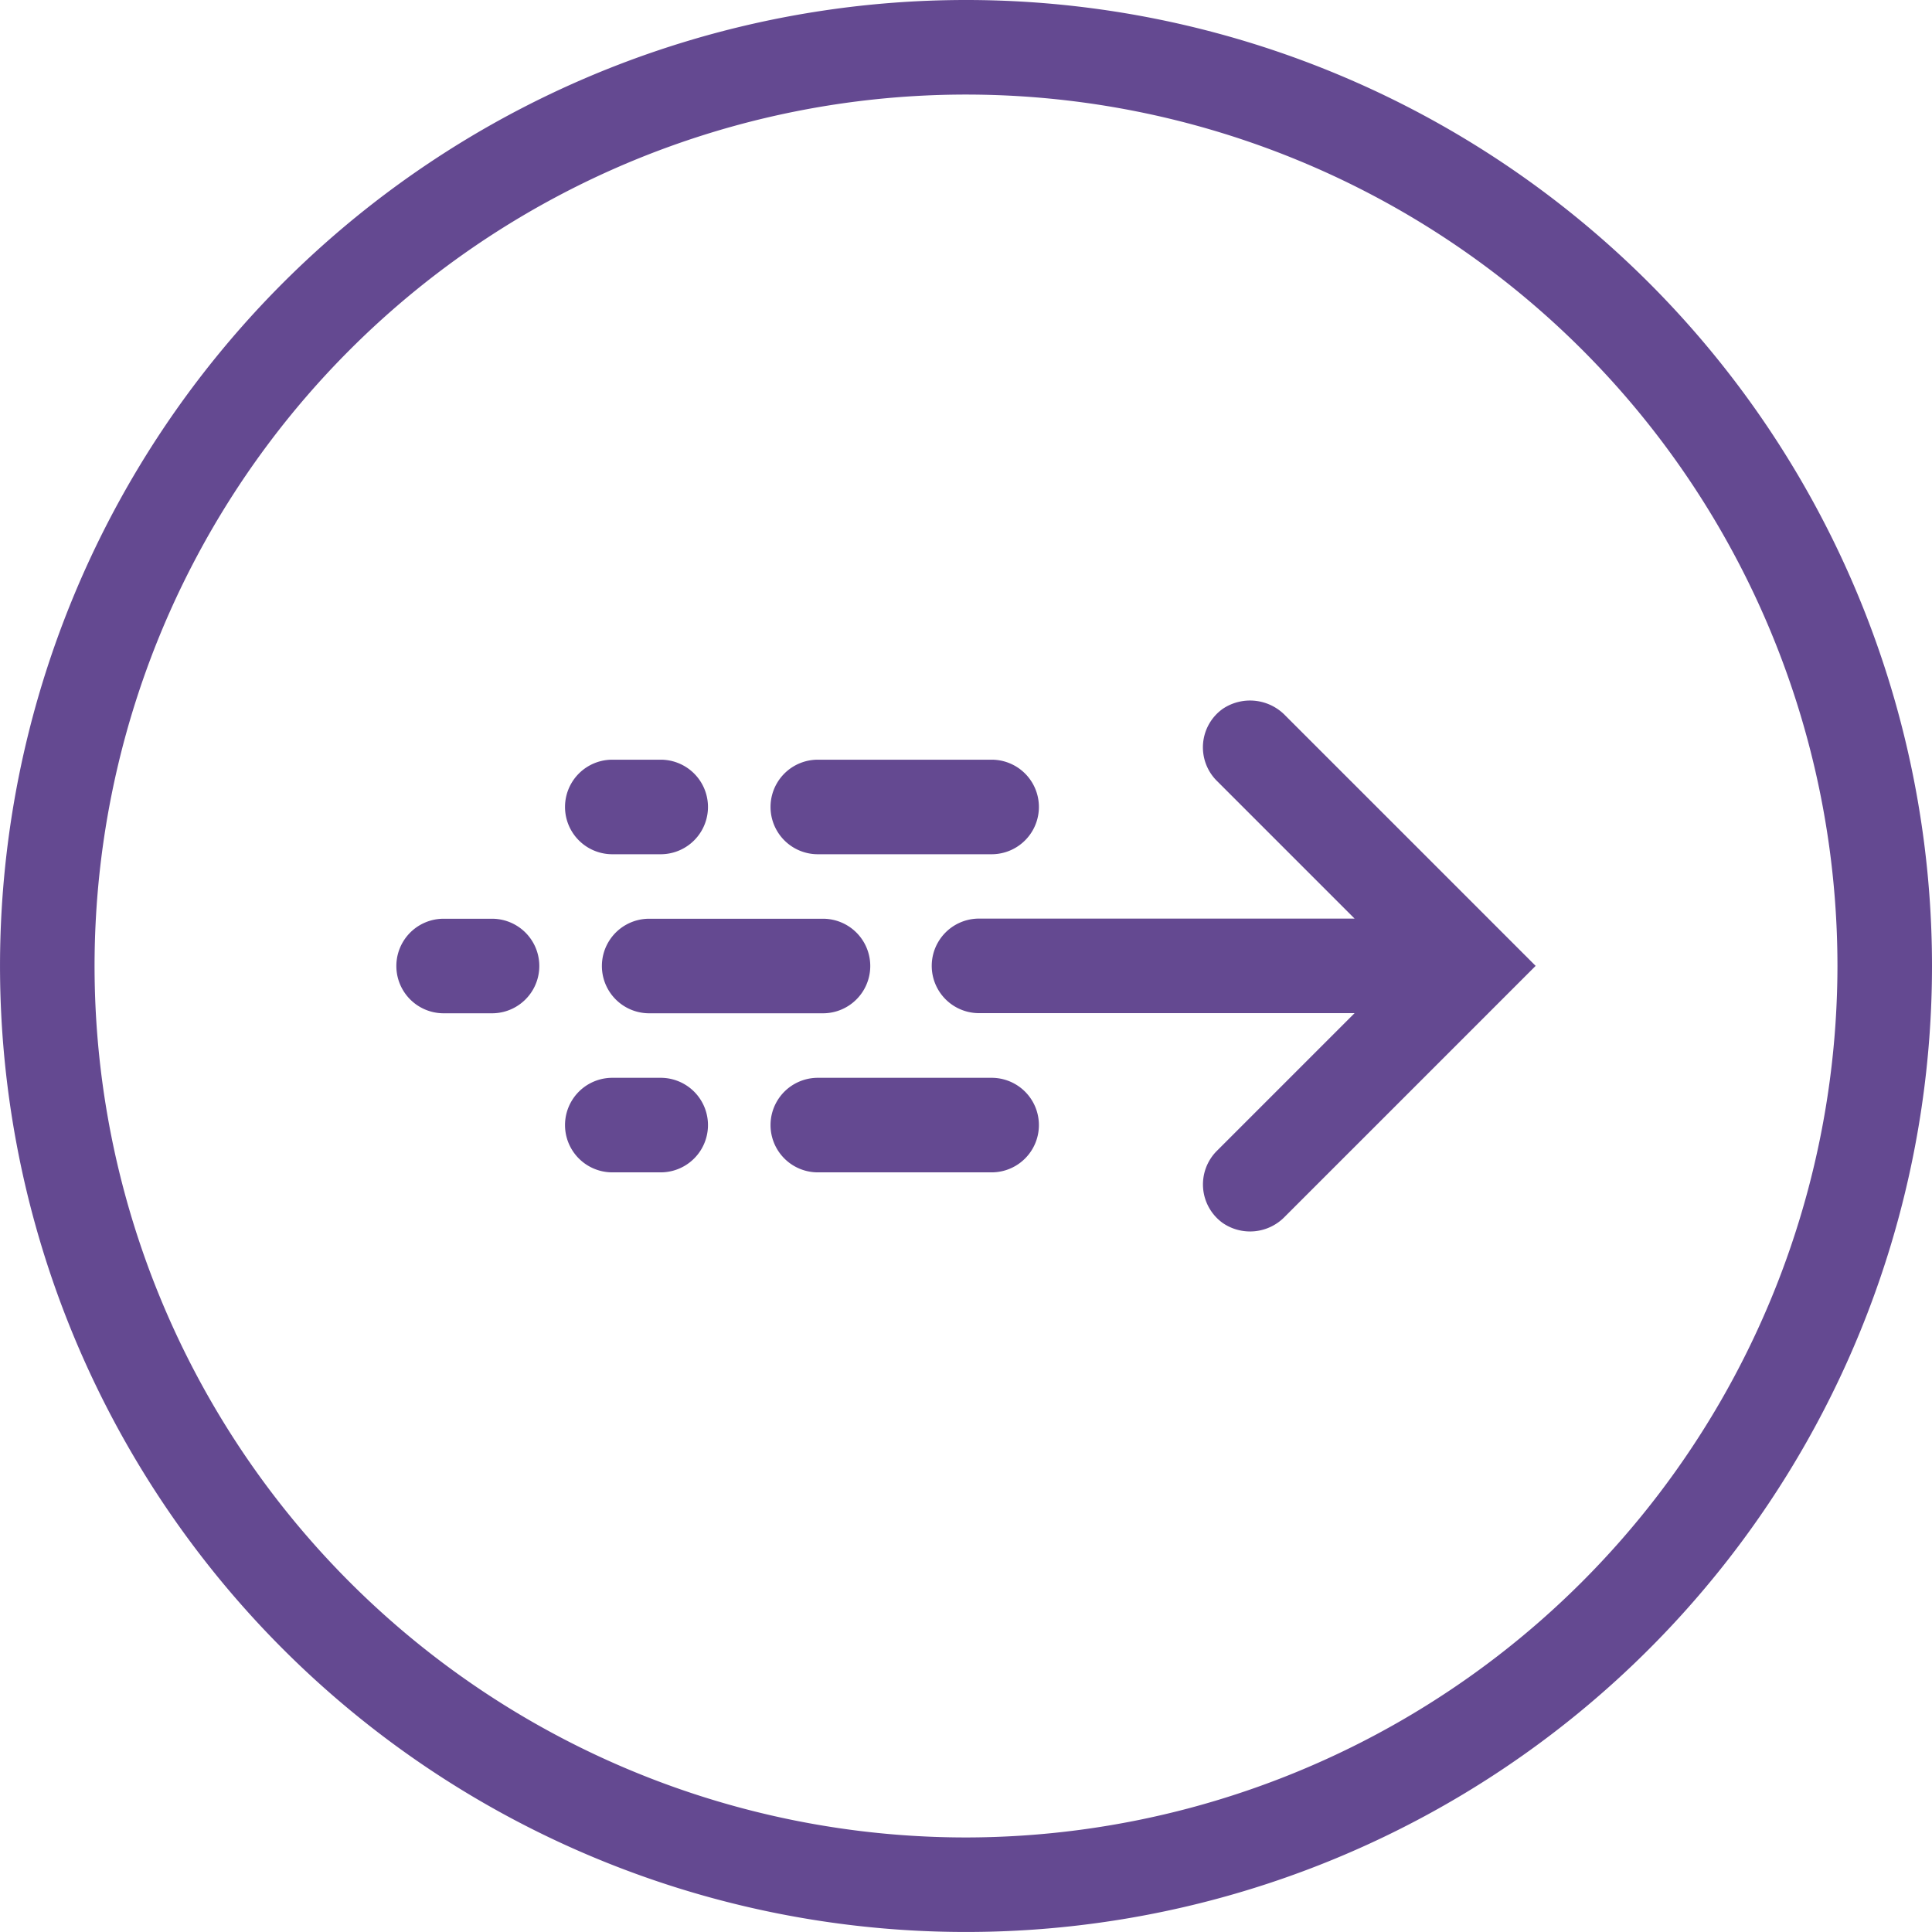 <svg xmlns="http://www.w3.org/2000/svg" xmlns:xlink="http://www.w3.org/1999/xlink" width="81.739" height="81.739" viewBox="0 0 81.739 81.739">
  <defs>
    <clipPath id="clip-path">
      <rect id="Rectangle_2453" data-name="Rectangle 2453" width="81.739" height="81.739" transform="translate(0 0)" fill="none"/>
    </clipPath>
  </defs>
  <g id="Group_3616" data-name="Group 3616" transform="translate(0 0)">
    <g id="Group_3615" data-name="Group 3615" clip-path="url(#clip-path)">
      <path id="Path_5548" data-name="Path 5548" d="M40.869,0a40.869,40.869,0,1,0,40.87,40.869A40.869,40.869,0,0,0,40.869,0m0,77.739a36.869,36.869,0,1,1,36.87-36.87,36.911,36.911,0,0,1-36.87,36.87" fill="#644991"/>
      <path id="Path_5549" data-name="Path 5549" d="M51.737,29.986a2,2,0,0,0-.257,3.048l5.83,5.83H41.42a2,2,0,0,0,0,4H57.31l-5.83,5.83a2.009,2.009,0,0,0,.252,3.049,2.044,2.044,0,0,0,2.628-.269l10.61-10.61L54.383,30.277a2.072,2.072,0,0,0-2.646-.291" fill="#644991"/>
      <path id="Path_5550" data-name="Path 5550" d="M27.465,38.87a2,2,0,1,0,0,4h7.354a2,2,0,0,0,0-4Z" fill="#644991"/>
      <path id="Path_5551" data-name="Path 5551" d="M20.817,38.87H18.769a2,2,0,0,0,0,4h2.048a2,2,0,0,0,0-4" fill="#644991"/>
      <path id="Path_5552" data-name="Path 5552" d="M34.6,36.141h7.354a2,2,0,0,0,0-4H34.6a2,2,0,0,0,0,4" fill="#644991"/>
      <path id="Path_5553" data-name="Path 5553" d="M25.905,36.141h2.048a2,2,0,1,0,0-4H25.905a2,2,0,1,0,0,4" fill="#644991"/>
      <path id="Path_5554" data-name="Path 5554" d="M41.956,45.6H34.6a2,2,0,0,0,0,4h7.354a2,2,0,0,0,0-4" fill="#644991"/>
      <path id="Path_5555" data-name="Path 5555" d="M27.953,45.6H25.905a2,2,0,0,0,0,4h2.048a2,2,0,0,0,0-4" fill="#644991"/>
    </g>
  </g>
</svg>

